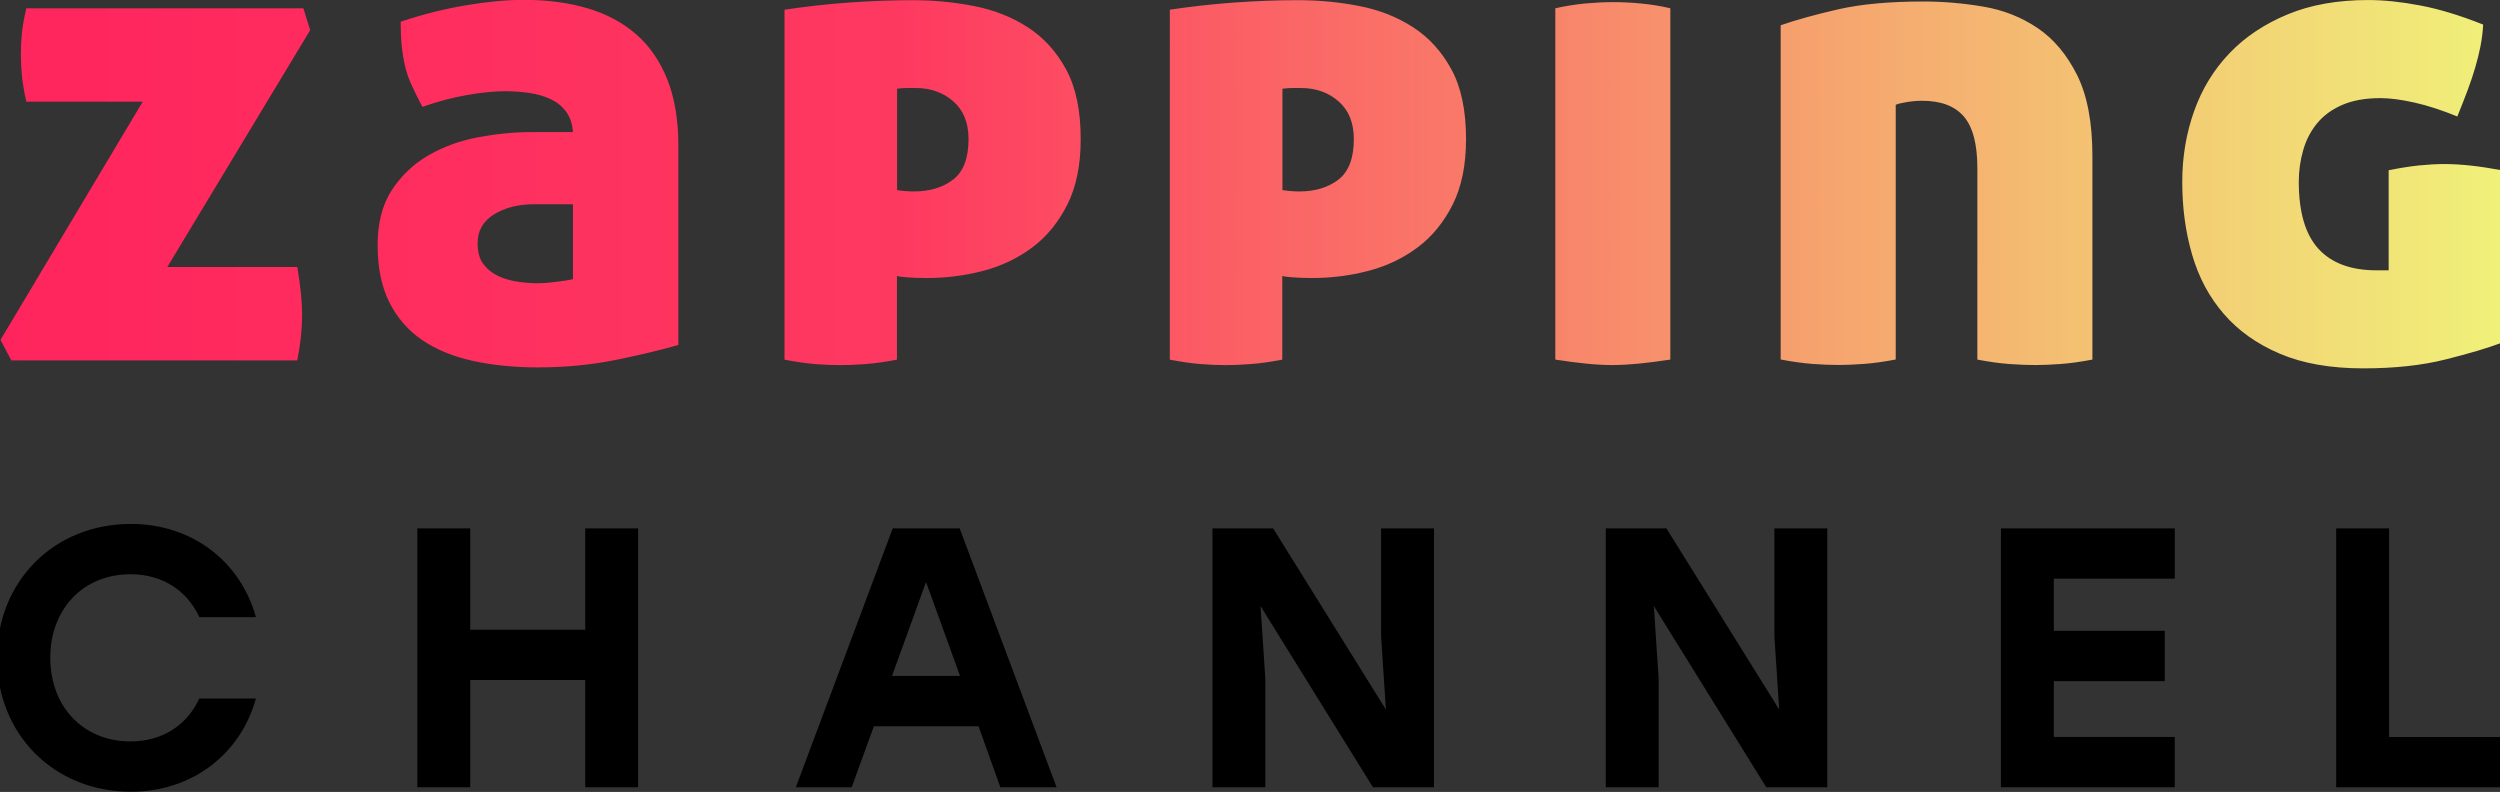 <?xml version="1.0" encoding="UTF-8" standalone="no"?>
<!-- Created with Inkscape (http://www.inkscape.org/) -->

<svg
   width="432.765mm"
   height="137.087mm"
   viewBox="0 0 432.765 137.087"
   version="1.1"
   id="svg1"
   inkscape:version="1.4 (86a8ad7, 2024-10-11)"
   sodipodi:docname="Zapping Channel.svg"
   xmlns:inkscape="http://www.inkscape.org/namespaces/inkscape"
   xmlns:sodipodi="http://sodipodi.sourceforge.net/DTD/sodipodi-0.dtd"
   xmlns:xlink="http://www.w3.org/1999/xlink"
   xmlns="http://www.w3.org/2000/svg"
   xmlns:svg="http://www.w3.org/2000/svg">
  <rect x="0" y="0" width="432.765" height="137.087" fill="#333333" stroke="none"/>
  <sodipodi:namedview
     id="namedview1"
     pagecolor="#ffffff"
     bordercolor="#000000"
     borderopacity="0.25"
     inkscape:showpageshadow="2"
     inkscape:pageopacity="0.0"
     inkscape:pagecheckerboard="0"
     inkscape:deskcolor="#d1d1d1"
     inkscape:document-units="mm"
     inkscape:zoom="0.36925856"
     inkscape:cx="167.90403"
     inkscape:cy="96.138598"
     inkscape:window-width="1920"
     inkscape:window-height="1009"
     inkscape:window-x="-8"
     inkscape:window-y="-8"
     inkscape:window-maximized="1"
     inkscape:current-layer="g118" />
  <defs
     id="defs1">
    <linearGradient
       inkscape:collect="always"
       xlink:href="#paint0_linear_4355_6363"
       id="linearGradient1"
       gradientUnits="userSpaceOnUse"
       x1="122.134"
       y1="9"
       x2="0"
       y2="9" />
    <linearGradient
       id="paint0_linear_4355_6363"
       x1="122.134"
       y1="9"
       x2="0"
       y2="9"
       gradientUnits="userSpaceOnUse">
      <stop
         stop-color="#F0F179"
         id="stop1" />
      <stop
         offset="0.64"
         stop-color="#FE3960"
         id="stop2" />
      <stop
         offset="1"
         stop-color="#FF245D"
         id="stop3" />
    </linearGradient>
    <rect
       x="-695.989"
       y="-63.641"
       width="790.029"
       height="175.75"
       id="rect4" />
  </defs>
  <g
     inkscape:label="Capa 1"
     inkscape:groupmode="layer"
     id="layer1"
     transform="translate(132.149,-54.079)">
    <g
       id="g118"
       transform="matrix(4.275,0,0,4.275,642.736,-184.608)">
      <g
         style="fill:none"
         id="g75-4"
         transform="matrix(0.829,0,0,0.829,-181.24,55.827)">
        <path
           fill-rule="evenodd"
           clip-rule="evenodd"
           d="m 18.421,11.982 c 0,-1.084 0.234,-1.985 0.697,-2.695 0.468,-0.71 1.063,-1.275 1.794,-1.696 0.731,-0.421 1.539,-0.714 2.427,-0.88 0.888,-0.166 1.751,-0.251 2.593,-0.251 h 2.027 C 27.938,6.061 27.827,5.729 27.627,5.462 27.428,5.194 27.173,4.99 26.862,4.845 26.552,4.701 26.208,4.603 25.829,4.548 25.451,4.493 25.064,4.463 24.665,4.463 c -0.531,0 -1.152,0.059 -1.862,0.183 C 22.093,4.769 21.362,4.96 20.61,5.228 20.41,4.85 20.24,4.51 20.096,4.195 19.951,3.885 19.841,3.57 19.764,3.247 19.688,2.924 19.633,2.593 19.599,2.248 19.564,1.904 19.547,1.513 19.547,1.067 20.61,0.714 21.668,0.446 22.723,0.268 23.776,0.089 24.724,0 25.566,0 c 1.152,0 2.193,0.14 3.124,0.417 0.931,0.276 1.721,0.706 2.376,1.279 0.655,0.578 1.156,1.313 1.513,2.21 0.353,0.897 0.531,1.968 0.531,3.209 v 9.742 c -0.842,0.242 -1.862,0.489 -3.06,0.731 -1.199,0.242 -2.461,0.365 -3.791,0.365 -1.152,0 -2.21,-0.106 -3.175,-0.315 -0.965,-0.212 -1.789,-0.548 -2.478,-1.016 -0.689,-0.468 -1.224,-1.08 -1.611,-1.845 -0.378,-0.752 -0.574,-1.687 -0.574,-2.797 z m 7.846,1.862 c 0.2,0 0.489,-0.021 0.863,-0.068 0.378,-0.043 0.655,-0.089 0.833,-0.132 V 9.984 h -1.896 c -0.778,0 -1.428,0.166 -1.964,0.497 -0.531,0.332 -0.799,0.799 -0.799,1.398 0,0.442 0.098,0.795 0.298,1.046 0.2,0.255 0.451,0.451 0.748,0.582 0.297,0.132 0.621,0.221 0.965,0.268 0.348,0.047 0.663,0.068 0.952,0.068 z M 8.148,13.049 H 14.498 c 0.153,0.91 0.234,1.683 0.234,2.329 0,0.332 -0.017,0.672 -0.051,1.016 -0.034,0.344 -0.093,0.748 -0.183,1.216 H 0.531 L 0,16.61 6.949,4.973 H 1.262 C 1.152,4.484 1.08,4.059 1.046,3.693 1.012,3.328 0.995,2.979 0.995,2.648 0.995,2.316 1.012,1.976 1.046,1.632 1.08,1.288 1.152,0.884 1.262,0.416 H 14.796 L 15.127,1.479 Z M 41.444,0.132 c -1.075,0.076 -2.121,0.196 -3.141,0.349 H 38.295 V 17.575 c 0.578,0.111 1.08,0.183 1.513,0.217 0.434,0.034 0.837,0.051 1.216,0.051 0.357,0 0.761,-0.017 1.216,-0.051 0.455,-0.034 0.969,-0.106 1.547,-0.217 v -4.089 c 0.064,0.025 0.23,0.047 0.497,0.068 0.268,0.021 0.587,0.034 0.965,0.034 0.931,0 1.845,-0.115 2.741,-0.348 0.897,-0.234 1.7,-0.616 2.41,-1.148 0.71,-0.531 1.279,-1.233 1.713,-2.095 0.433,-0.863 0.65,-1.93 0.65,-3.192 0,-1.398 -0.238,-2.533 -0.714,-3.409 C 51.573,2.52 50.944,1.832 50.17,1.335 49.393,0.833 48.517,0.489 47.544,0.302 46.57,0.11 45.572,0.017 44.551,0.017 c -0.995,0 -2.032,0.038 -3.107,0.115 z M 44.207,9.342 C 44.041,9.329 43.901,9.312 43.791,9.291 h 0.004 v -4.952 c 0.174,-0.021 0.348,-0.034 0.514,-0.034 h 0.383 c 0.731,0 1.347,0.217 1.845,0.65 0.497,0.434 0.748,1.046 0.748,1.845 0,0.931 -0.251,1.59 -0.748,1.976 -0.501,0.387 -1.139,0.582 -1.913,0.582 -0.11,0 -0.251,-0.004 -0.416,-0.017 z m 12.918,-8.862 c 1.02,-0.153 2.066,-0.272 3.141,-0.349 1.075,-0.076 2.112,-0.115 3.107,-0.115 1.02,0 2.019,0.093 2.992,0.285 0.974,0.187 1.849,0.531 2.627,1.033 0.773,0.497 1.402,1.186 1.879,2.061 0.476,0.876 0.714,2.01 0.714,3.409 0,1.262 -0.217,2.329 -0.65,3.192 -0.434,0.863 -1.003,1.564 -1.713,2.095 -0.71,0.531 -1.513,0.914 -2.41,1.148 -0.896,0.234 -1.81,0.348 -2.741,0.348 -0.378,0 -0.697,-0.013 -0.965,-0.034 -0.268,-0.021 -0.433,-0.043 -0.497,-0.068 v 4.089 c -0.578,0.111 -1.092,0.183 -1.547,0.217 -0.455,0.034 -0.859,0.051 -1.216,0.051 -0.378,0 -0.782,-0.017 -1.216,-0.051 -0.433,-0.034 -0.935,-0.106 -1.513,-0.217 V 0.48 Z m 5.487,8.811 c 0.111,0.021 0.251,0.038 0.416,0.051 0.166,0.013 0.306,0.017 0.416,0.017 0.774,0 1.411,-0.195 1.913,-0.582 0.497,-0.387 0.748,-1.046 0.748,-1.976 0,-0.799 -0.251,-1.411 -0.748,-1.845 C 64.861,4.522 64.245,4.306 63.514,4.306 H 63.131 c -0.166,0 -0.34,0.013 -0.514,0.034 v 4.952 z m 17.388,8.48 c 0.468,-0.047 0.986,-0.111 1.564,-0.2 V 0.412 C 81.101,0.302 80.625,0.225 80.136,0.179 79.647,0.132 79.192,0.111 78.772,0.111 c -0.447,0 -0.905,0.025 -1.381,0.068 -0.476,0.047 -0.957,0.123 -1.445,0.234 V 17.571 c 0.553,0.089 1.063,0.153 1.53,0.2 0.464,0.047 0.885,0.068 1.263,0.068 0.374,0 0.794,-0.025 1.262,-0.068 z M 115.41,18 c -1.598,0 -2.954,-0.238 -4.072,-0.714 -1.118,-0.476 -2.036,-1.126 -2.741,-1.947 -0.711,-0.82 -1.225,-1.785 -1.547,-2.894 -0.324,-1.109 -0.481,-2.295 -0.481,-3.557 0,-1.22 0.195,-2.372 0.582,-3.46 0.387,-1.088 0.965,-2.027 1.73,-2.826 0.765,-0.799 1.713,-1.428 2.844,-1.896 1.13,-0.468 2.44,-0.697 3.923,-0.697 0.778,0 1.628,0.089 2.558,0.268 0.932,0.178 1.951,0.489 3.061,0.931 -0.021,0.378 -0.069,0.731 -0.132,1.063 -0.068,0.332 -0.148,0.672 -0.251,1.016 -0.098,0.344 -0.221,0.71 -0.365,1.097 -0.145,0.387 -0.315,0.825 -0.514,1.313 -0.753,-0.31 -1.454,-0.536 -2.096,-0.68 -0.642,-0.145 -1.199,-0.217 -1.661,-0.217 -0.732,0 -1.352,0.11 -1.862,0.331 -0.511,0.221 -0.919,0.523 -1.229,0.897 -0.31,0.378 -0.54,0.816 -0.68,1.313 -0.144,0.497 -0.217,1.016 -0.217,1.547 0,1.483 0.323,2.576 0.965,3.277 0.642,0.697 1.586,1.046 2.827,1.046 h 0.599 V 8.322 c 0.552,-0.111 1.045,-0.187 1.479,-0.234 0.433,-0.042 0.845,-0.068 1.246,-0.068 0.773,0 1.695,0.098 2.758,0.298 v 8.445 c -0.642,0.242 -1.543,0.51 -2.695,0.799 C 118.279,17.855 116.94,18 115.41,18 Z M 96.858,0.332 C 95.884,0.166 94.906,0.081 93.933,0.081 c -1.666,0 -3.051,0.128 -4.152,0.378 C 88.671,0.714 87.727,0.973 86.954,1.241 v 16.326 c 0.578,0.111 1.097,0.183 1.565,0.217 0.464,0.034 0.884,0.051 1.262,0.051 0.353,0 0.761,-0.017 1.228,-0.051 0.468,-0.034 0.986,-0.106 1.564,-0.217 V 5.13 c 0.064,-0.043 0.238,-0.085 0.515,-0.132 0.276,-0.047 0.539,-0.068 0.782,-0.068 0.909,0 1.586,0.255 2.027,0.765 0.443,0.514 0.664,1.356 0.664,2.529 V 17.571 c 0.578,0.111 1.096,0.183 1.564,0.217 0.464,0.034 0.884,0.051 1.262,0.051 0.353,0 0.761,-0.017 1.229,-0.051 0.467,-0.034 0.986,-0.106 1.564,-0.217 V 7.629 c 0,-1.641 -0.251,-2.958 -0.748,-3.957 -0.501,-0.999 -1.143,-1.764 -1.93,-2.295 C 98.715,0.846 97.831,0.497 96.858,0.332 Z"
           fill="url(#paint0_linear_4355_6363)"
           id="path1-4-5"
           style="fill:url(#linearGradient1)" />
      </g>
      <path
         style="font-weight:500;font-size:96px;line-height:0.9;font-family:Stolzl;-inkscape-font-specification:'Stolzl Medium';letter-spacing:30.955px;white-space:pre;stroke-width:1.134;stroke-linecap:round;stroke-miterlimit:5;paint-order:stroke markers fill"
         d="m -656.438,5.182 c 16.032,0 28.512,-9.888 32.448,-24.192 h -14.688 c -3.168,6.912 -9.6,11.136 -17.856,11.136 -12.384,0 -20.832,-9.12 -20.832,-21.696 0,-12.576 8.448,-21.696 20.832,-21.696 8.256,0 14.688,4.224 17.856,11.136 h 14.688 c -3.936,-14.304 -16.416,-24.192 -32.448,-24.192 -20.064,0 -34.752,14.976 -34.752,34.752 0,19.776 14.688,34.752 34.752,34.752 z m 117.931,-68.352 v 26.304 h -29.856 v -26.304 h -13.728 V 4.03 h 13.728 V -23.81 h 29.856 V 4.03 h 13.728 V -63.17 Z m 107.755,67.2 h 14.592 l -25.152,-67.2 h -17.376 l -25.152,67.2 h 14.496 l 5.76,-15.84 h 27.168 z m -28.128,-28.896 8.832,-24.384 8.832,24.384 z m 126.955,-38.304 v 28.128 l 1.248,18.912 -29.28,-47.04 h -15.744 V 4.03 h 13.728 V -24.098 l -1.248,-18.912 29.184,47.04 h 15.84 V -63.17 Z m 102.091,0 v 28.128 l 1.248,18.912 -29.28,-47.04 h -15.744 V 4.03 h 13.728 V -24.098 l -1.248,-18.912 29.184,47.04 h 15.84 V -63.17 Z m 103.915,13.056 v -13.056 h -45.12 V 4.03 h 45.12 v -13.056 h -31.392 V -23.522 h 28.8 v -13.056 h -28.8 v -13.536 z m 55.627,41.088 V -63.17 h -13.728 V 4.03 h 42.528 v -13.056 z"
         id="text3"
         transform="matrix(0.156,0,0,0.156,-73.555,87.083)"
         aria-label="CHANNEL" />
    </g>
  </g>
</svg>
